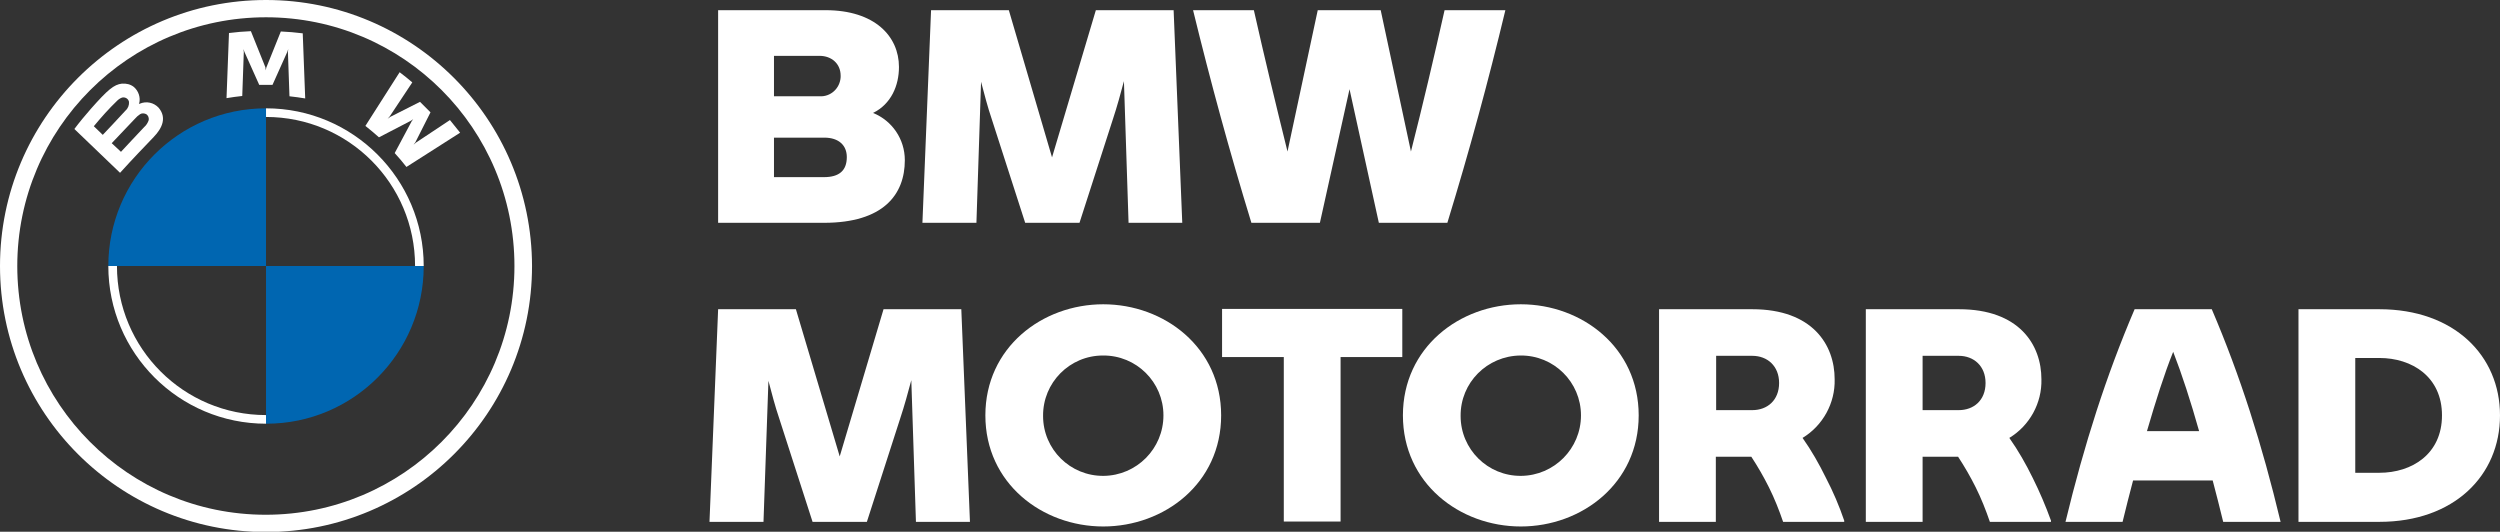 <svg xmlns="http://www.w3.org/2000/svg" xmlns:xlink="http://www.w3.org/1999/xlink" id="Capa_1" x="0px" y="0px" viewBox="0 0 810.1 172.3" style="enable-background:new 0 0 810.1 172.3;" xml:space="preserve"><rect x="0" y="0" width="810.1" height="172.3" fill="#333333" stroke="none"/><style type="text/css">	.st0{fill:#FFFFFF;}	.st1{fill:#0066B1;}</style><path class="st0" d="M293.2,51.9c0,11.2-7,20.3-26.2,20.3h-34.3V3.3h34.8c16,0,23.8,8.5,23.8,18.4c0,6-2.5,12-8.4,14.9 C289.1,39.1,293.2,45.1,293.2,51.9 M250.8,18.1v13.1h14.8c3.6,0.2,6.6-2.6,6.8-6.2c0-0.2,0-0.3,0-0.5c0-3.9-3-6.4-6.8-6.4H250.8z  M274.4,50.9c0-3.8-2.6-6.3-7.3-6.3h-16.3v12.8H267C271.9,57.4,274.4,55.3,274.4,50.9"></path><path class="st0" d="M365.7,72.2l-1.5-45.9c-1.1,4.1-2.2,8.2-3.6,12.4l-10.8,33.5h-17.6l-10.8-33.5c-1.4-4.1-2.4-8.1-3.5-12.2 l-1.5,45.7h-17.5l2.8-68.9h25.2L340.9,51l14.2-47.7h25.2l2.8,68.9L365.7,72.2z"></path><path class="st0" d="M487.8,3.3c-5.6,23.3-11.6,45.4-18.8,68.9h-22.2l-9.5-43.3l-9.6,43.3h-22.2c-7.2-23.5-13.2-45.6-18.9-68.9h19.7 c3.3,14.7,7.1,30.5,10.9,45.8l9.8-45.8h20.4l9.8,45.8c3.9-15.3,7.6-31.1,10.9-45.8L487.8,3.3z"></path><path class="st0" d="M296.8,169.1l-1.5-45.9c-1.1,4.1-2.2,8.2-3.6,12.4l-10.8,33.5h-17.6l-10.8-33.5c-1.4-4.1-2.4-8.1-3.5-12.2 l-1.6,45.7h-17.5l2.8-68.9h25.2l14.2,47.7l14.2-47.7h25.2l2.8,68.9H296.8z"></path><path class="st0" d="M319.3,134.6c0-22,18.4-36,38.2-36s38.2,14,38.2,36s-18.4,36-38.2,36S319.3,156.6,319.3,134.6 M377,134.6 c0-10.8-8.8-19.5-19.6-19.4c-10.8,0-19.5,8.8-19.4,19.6c0,10.8,8.8,19.5,19.6,19.4C368.3,154.1,377,145.4,377,134.6L377,134.6"></path><path class="st0" d="M454.4,115.7h-20v53.3h-18.4v-53.3H396v-15.6h58.4V115.7z"></path><path class="st0" d="M454.6,134.6c0-22,18.4-36,38.2-36c19.8,0,38.2,14,38.2,36s-18.4,36-38.2,36S454.6,156.6,454.6,134.6  M512.3,134.6c0-10.8-8.8-19.5-19.6-19.4s-19.5,8.8-19.4,19.6c0,10.8,8.8,19.5,19.6,19.4C503.6,154.1,512.3,145.4,512.3,134.6 L512.3,134.6"></path><path class="st0" d="M597.6,168.7v0.4h-19.8c-1.3-3.8-2.8-7.6-4.6-11.2c-1.7-3.4-3.6-6.7-5.7-9.9h-11.5v21.1h-18.4v-68.9h30.2 c19.5,0,26.7,11.5,26.7,22.7c0.2,7.7-3.8,15-10.4,19c2.9,4.1,5.4,8.5,7.6,13C594,159.3,596,164,597.6,168.7 M556.1,132.9h11.7 c4.9,0,8.7-3.2,8.7-8.8c0-5.5-3.8-8.8-8.7-8.8h-11.7V132.9z"></path><path class="st0" d="M664.6,168.7v0.4h-19.8c-1.3-3.8-2.8-7.6-4.6-11.2c-1.7-3.4-3.6-6.7-5.7-9.9H623v21.1h-18.4v-68.9h30.2 c19.5,0,26.7,11.5,26.7,22.7c0.2,7.7-3.8,15-10.4,19c2.9,4.1,5.4,8.5,7.6,13C660.9,159.3,662.9,164,664.6,168.7 M623,132.9h11.7 c4.9,0,8.7-3.2,8.7-8.8c0-5.5-3.8-8.8-8.7-8.8H623V132.9z"></path><path class="st0" d="M717,155.7h-25.8c-1.2,4.5-2.3,8.9-3.4,13.4h-18.5c6.1-25.2,13.2-47.4,22.4-68.9h25 c9.2,21.5,16.3,43.8,22.3,68.9h-18.6C719.3,164.6,718.2,160.2,717,155.7 M712.6,139.7c-2.7-9.6-5.6-18.5-8.4-25.7 c-2.9,7.2-5.7,16.1-8.5,25.7H712.6z"></path><path class="st0" d="M810.1,134.6c0,19.5-14.9,34.5-39.1,34.5h-26.2v-68.9H771C795.2,100.2,810.1,115.2,810.1,134.6 M791.3,134.6 c0-12.5-9.7-18.6-20.3-18.6h-7.8v37.2h7.8C781.6,153.2,791.3,147.1,791.3,134.6"></path><path class="st0" d="M86.2,0C38.6,0,0,38.6,0,86.2s38.6,86.2,86.2,86.2s86.2-38.6,86.2-86.2C172.3,38.6,133.8,0,86.2,0L86.2,0  M166.7,86.2c0,44.5-36.1,80.6-80.6,80.6S5.6,130.7,5.6,86.2c0-44.5,36.1-80.6,80.6-80.6C130.7,5.6,166.7,41.7,166.7,86.2 C166.7,86.2,166.7,86.2,166.7,86.2L166.7,86.2"></path><path class="st0" d="M86.2,35.1v2.8c26.7,0,48.3,21.6,48.3,48.3h2.8C137.3,58,114.4,35.1,86.2,35.1 M86.2,134.5 c-26.7,0-48.3-21.6-48.3-48.3h-2.8c0,28.2,22.9,51.1,51.1,51.1c0,0,0,0,0,0h0"></path><path class="st0" d="M127.9,49.6c1.2,1.3,2.9,3.3,3.8,4.5l17.4-11.1c-0.9-1.1-2.3-2.9-3.3-4.1l-11,7.3l-0.8,0.7l0.6-0.8l4.9-9.7 l-3.4-3.4l-9.7,4.9l-0.8,0.6l0.7-0.8l7.3-11c-1.3-1.1-2.5-2.1-4.1-3.3l-11.1,17.4c1.4,1.1,3.3,2.7,4.4,3.7l10.4-5.4l0.7-0.5 l-0.5,0.7L127.9,49.6z"></path><path class="st0" d="M88.3,27.5l4.8-10.7l0.3-0.9l-0.1,1l0.5,14.3c1.7,0.2,3.4,0.4,5.1,0.7l-0.8-21.1c-2.4-0.3-4.8-0.5-7.1-0.6 l-4.7,11.7l-0.2,0.9L86,21.8l-4.7-11.7c-2.4,0.1-4.7,0.3-7.1,0.6l-0.8,21.1c1.7-0.3,3.4-0.5,5.1-0.7L79,16.9l-0.1-1l0.3,0.9L84,27.5 L88.3,27.5z"></path><path class="st0" d="M49.8,44.4c2.8-2.9,4.3-6.3,1.6-9.5c-1.6-1.7-4-2.2-6.1-1.3L45,33.7l0.1-0.2c0.5-1.9-0.2-4-1.7-5.3 c-1.1-0.9-2.5-1.2-3.9-1.1c-2.6,0.3-4.6,2-10,8.1c-1.6,1.8-4,4.7-5.4,6.6L38.9,56C43.9,50.5,45.9,48.5,49.8,44.4 M30.4,40.9 c2.4-2.9,4.9-5.7,7.6-8.3c0.4-0.4,1-0.8,1.6-1c1-0.2,2,0.4,2.2,1.4c0,0,0,0,0,0l0,0c0.1,1-0.3,2.1-1.1,2.8c-1.6,1.8-7.4,7.9-7.4,7.9 L30.4,40.9z M36.2,46.4c0,0,5.7-6,7.5-7.9c0.5-0.6,1.1-1.1,1.7-1.5c0.6-0.4,1.4-0.3,2,0c0.6,0.4,0.9,1.1,0.8,1.9 c-0.3,0.9-0.8,1.7-1.5,2.3c-0.8,0.8-7.5,8-7.5,8L36.2,46.4z"></path><path class="st1" d="M86.2,35.1v51.1H35.1C35.1,58,57.9,35.1,86.2,35.1L86.2,35.1C86.1,35.1,86.2,35.1,86.2,35.1"></path><path class="st1" d="M137.3,86.2c0,28.2-22.8,51.1-51,51.1c0,0,0,0,0,0h-0.1V86.2H137.3z"></path></svg>